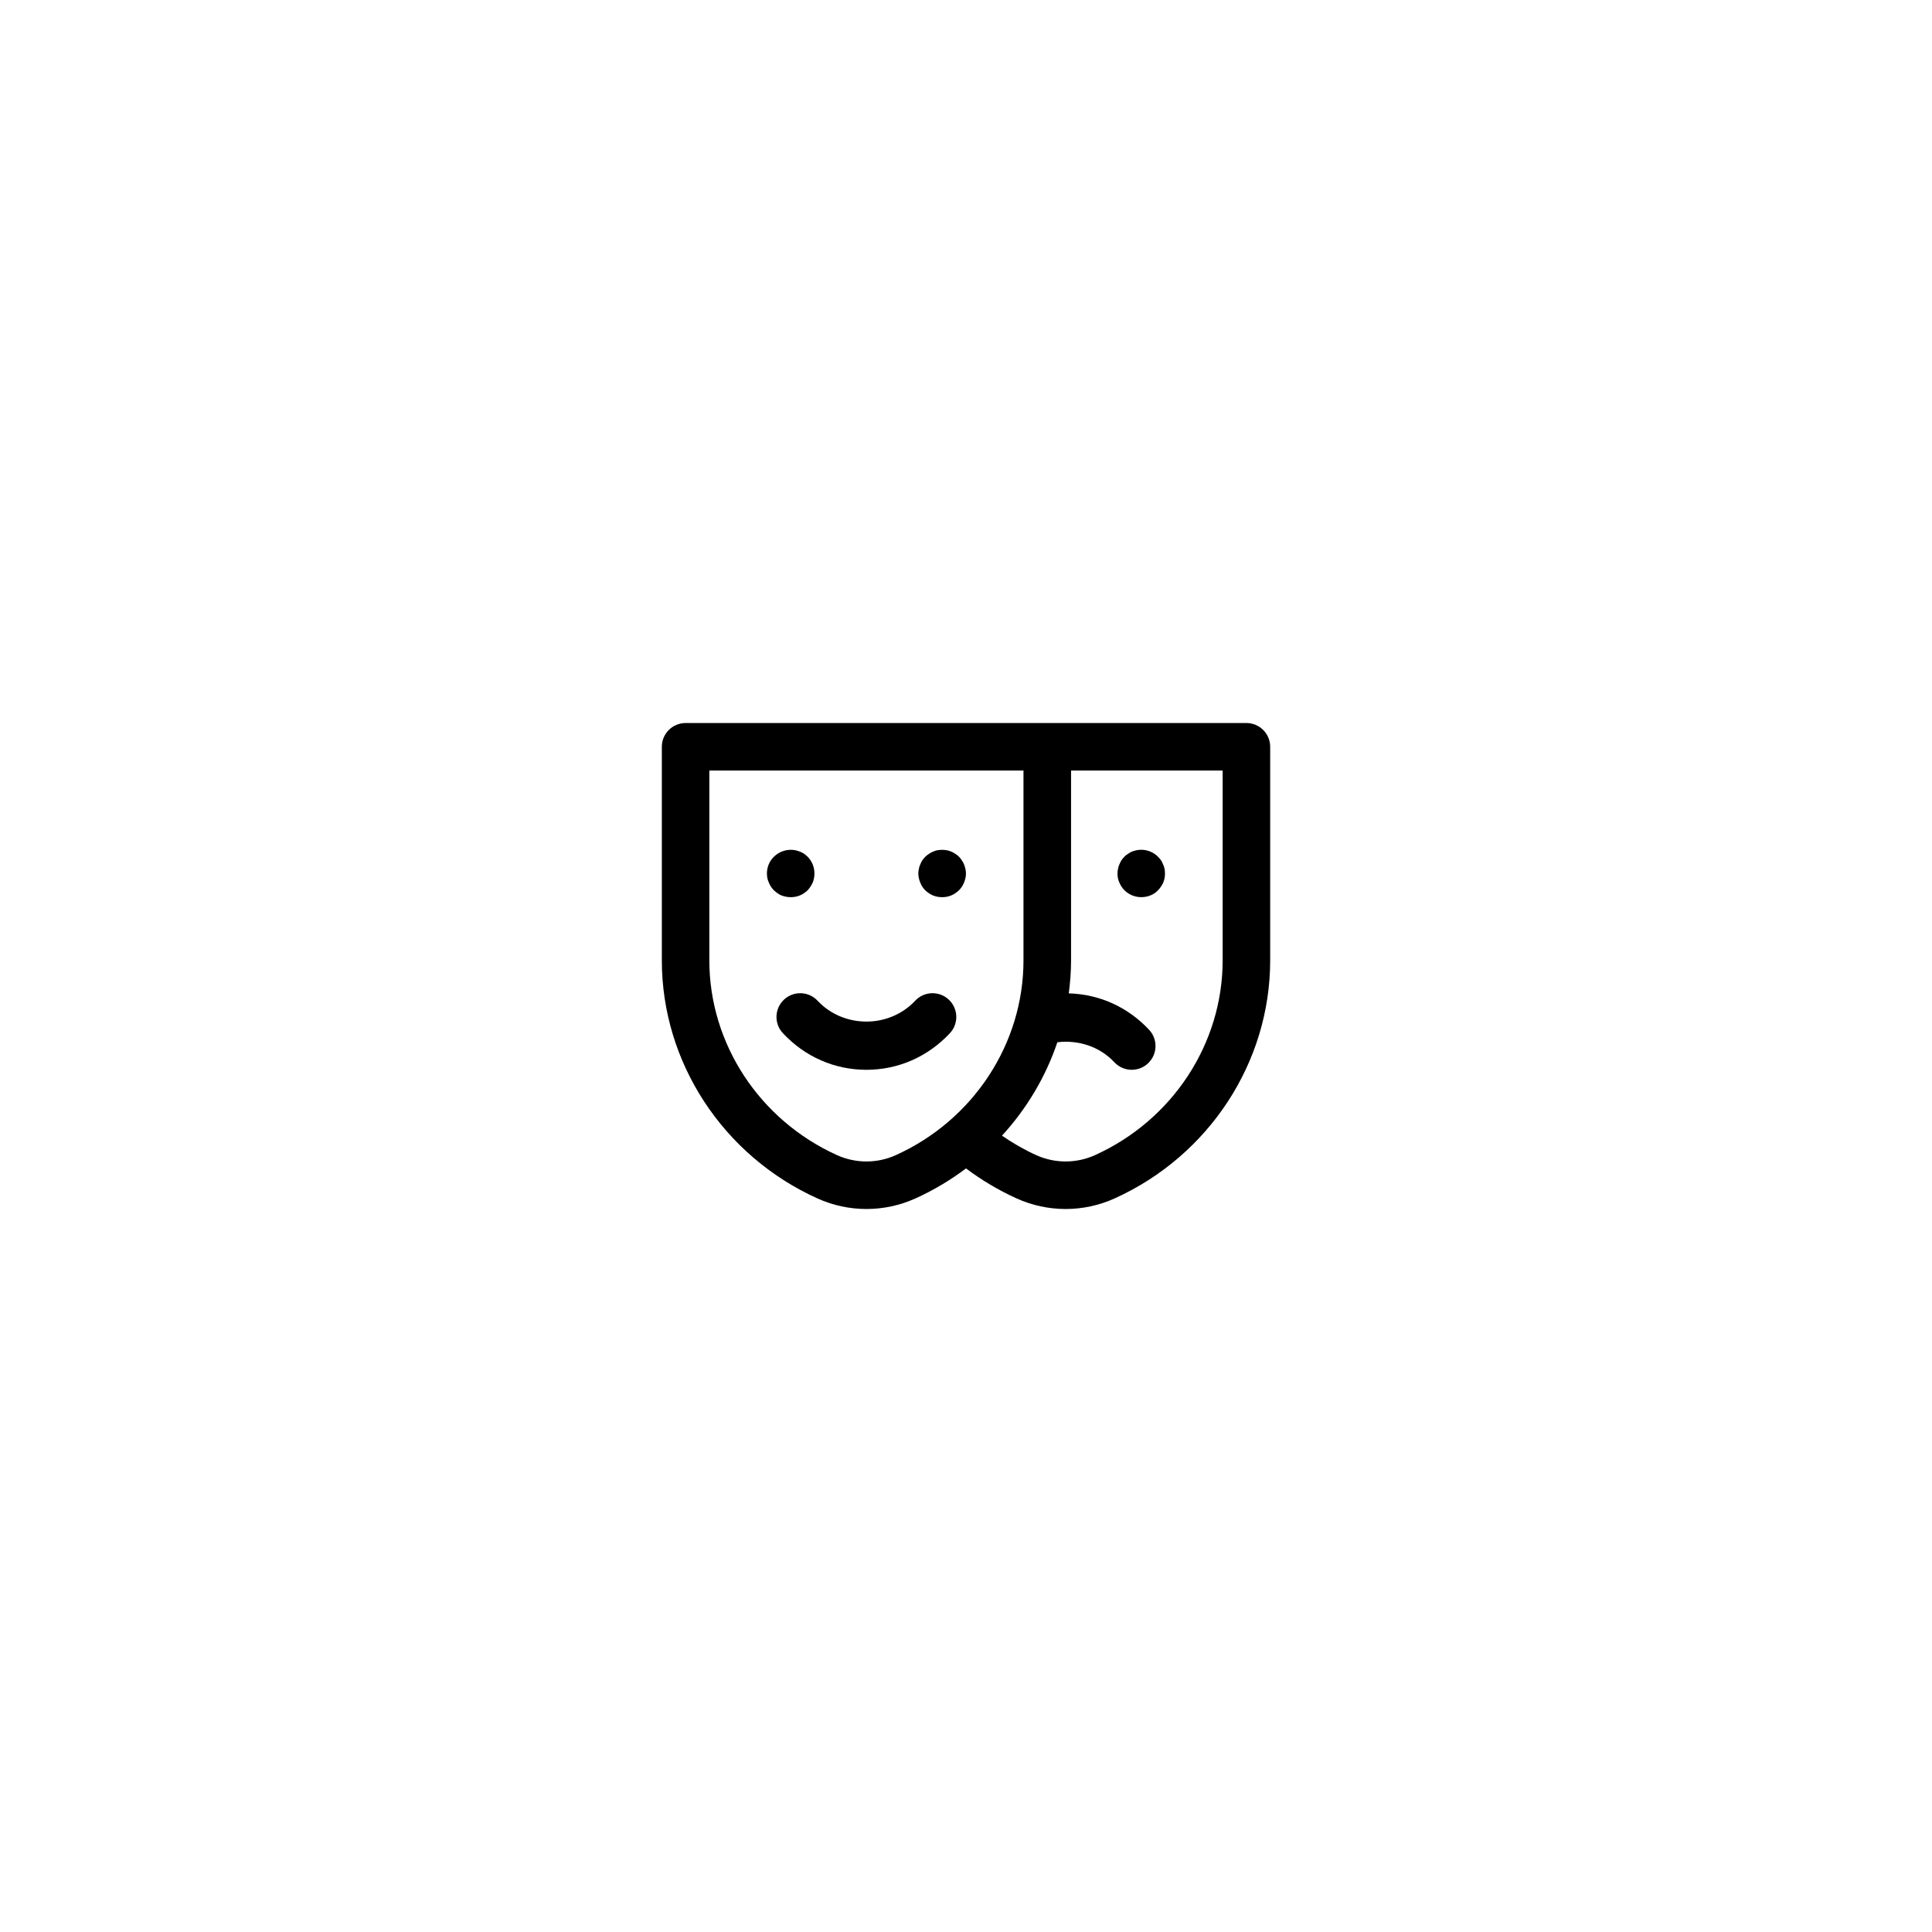 <?xml version="1.0" encoding="UTF-8"?>
<!-- Uploaded to: ICON Repo, www.iconrepo.com, Generator: ICON Repo Mixer Tools -->
<svg fill="#000000" width="800px" height="800px" version="1.1" viewBox="144 144 512 512" xmlns="http://www.w3.org/2000/svg">
 <g>
  <path d="m395.73 417.81c2.379-2.539 2.242-6.523-0.301-8.902-2.543-2.379-6.523-2.242-8.902 0.301-6.879 7.359-18.973 7.359-25.852 0-2.367-2.539-6.359-2.68-8.902-0.301-2.539 2.379-2.676 6.363-0.301 8.902 5.844 6.254 13.703 9.699 22.129 9.699 8.422 0 16.285-3.445 22.129-9.699z"/>
  <path d="m440.64 377.88c0.309 0.75 0.754 1.461 1.367 2.066 1.152 1.152 2.769 1.809 4.434 1.809 0.855 0 1.664-0.145 2.414-0.453 0.754-0.301 1.461-0.75 2.016-1.359 0.605-0.605 1.059-1.316 1.41-2.066 0.301-0.754 0.453-1.566 0.453-2.367 0-0.457-0.055-0.855-0.105-1.258-0.102-0.402-0.203-0.805-0.402-1.16-0.145-0.402-0.301-0.754-0.551-1.109-0.258-0.352-0.508-0.656-0.805-0.957-1.461-1.461-3.578-2.117-5.644-1.715-0.402 0.102-0.805 0.203-1.211 0.352-0.352 0.152-0.75 0.352-1.059 0.605-0.352 0.203-0.707 0.453-0.953 0.754-0.309 0.301-0.555 0.605-0.805 0.957-0.203 0.348-0.402 0.707-0.555 1.109-0.152 0.352-0.301 0.754-0.352 1.16-0.102 0.402-0.145 0.801-0.145 1.258-0.004 0.812 0.141 1.617 0.492 2.375z"/>
  <path d="m389.21 379.95c0.605 0.551 1.309 1.059 2.066 1.359 0.75 0.309 1.562 0.453 2.414 0.453 0.805 0 1.613-0.145 2.371-0.453 0.75-0.301 1.461-0.805 2.066-1.359 0.598-0.605 1.059-1.316 1.359-2.066 0.301-0.754 0.504-1.566 0.504-2.418 0-0.402-0.051-0.801-0.145-1.203-0.105-0.402-0.203-0.805-0.352-1.16-0.152-0.402-0.352-0.754-0.605-1.109-0.203-0.352-0.453-0.656-0.75-0.957-0.309-0.301-0.605-0.555-0.957-0.754-0.352-0.25-0.707-0.453-1.109-0.605-0.352-0.152-0.754-0.301-1.16-0.352-0.805-0.152-1.664-0.152-2.469 0-0.402 0.051-0.801 0.203-1.152 0.352-0.402 0.152-0.754 0.352-1.109 0.605-0.352 0.203-0.66 0.453-0.957 0.754-0.301 0.301-0.555 0.605-0.805 0.957-0.203 0.348-0.402 0.707-0.551 1.109-0.152 0.352-0.309 0.754-0.352 1.16-0.105 0.402-0.152 0.801-0.152 1.203 0 0.855 0.203 1.664 0.508 2.418 0.277 0.75 0.73 1.457 1.336 2.066z"/>
  <path d="m353.54 381.76c0.855 0 1.664-0.145 2.418-0.453 0.754-0.301 1.461-0.805 2.066-1.359 0.555-0.605 1.008-1.316 1.359-2.066 0.301-0.754 0.453-1.566 0.453-2.418 0-1.664-0.656-3.269-1.812-4.43-0.301-0.301-0.656-0.555-0.957-0.805-0.352-0.203-0.707-0.402-1.109-0.555-0.402-0.152-0.754-0.25-1.16-0.352-2.066-0.402-4.231 0.25-5.691 1.715-1.211 1.16-1.863 2.766-1.863 4.43 0 0.855 0.152 1.664 0.504 2.418 0.301 0.75 0.754 1.461 1.359 2.066 0.605 0.551 1.258 1.059 2.016 1.359 0.805 0.301 1.613 0.449 2.418 0.449z"/>
  <path d="m474.31 335.61h-148.62c-3.477 0-6.297 2.82-6.297 6.297v56.625c0 26.98 16.188 51.742 41.238 63.066 4.125 1.867 8.555 2.801 12.984 2.801 4.434 0 8.863-0.934 12.984-2.801 4.816-2.176 9.301-4.863 13.406-7.957 4.109 3.094 8.59 5.773 13.406 7.957 4.125 1.867 8.555 2.801 12.984 2.801 4.434 0 8.863-0.934 12.984-2.801 25.043-11.324 41.23-36.086 41.23-63.066v-56.625c0-3.481-2.824-6.297-6.301-6.297zm-92.902 114.51c-0.004 0-0.004 0 0 0-4.949 2.242-10.625 2.242-15.594 0-20.551-9.297-33.832-29.543-33.832-51.59v-50.324h83.25v50.324c0 22.047-13.277 42.301-33.824 51.59zm86.605-51.59c0 22.047-13.281 42.301-33.824 51.59h-0.004c-4.941 2.242-10.629 2.242-15.586 0-3.215-1.457-6.227-3.203-9.062-5.16 6.57-7.16 11.578-15.586 14.676-24.754 5.441-0.656 11.141 1.059 15.109 5.305 1.238 1.328 2.918 1.996 4.602 1.996 1.543 0 3.082-0.559 4.301-1.699 2.543-2.379 2.676-6.363 0.301-8.902-5.652-6.047-13.184-9.43-21.289-9.652 0.379-2.875 0.605-5.789 0.605-8.73v-50.324h40.172z"/>
 </g>
</svg>